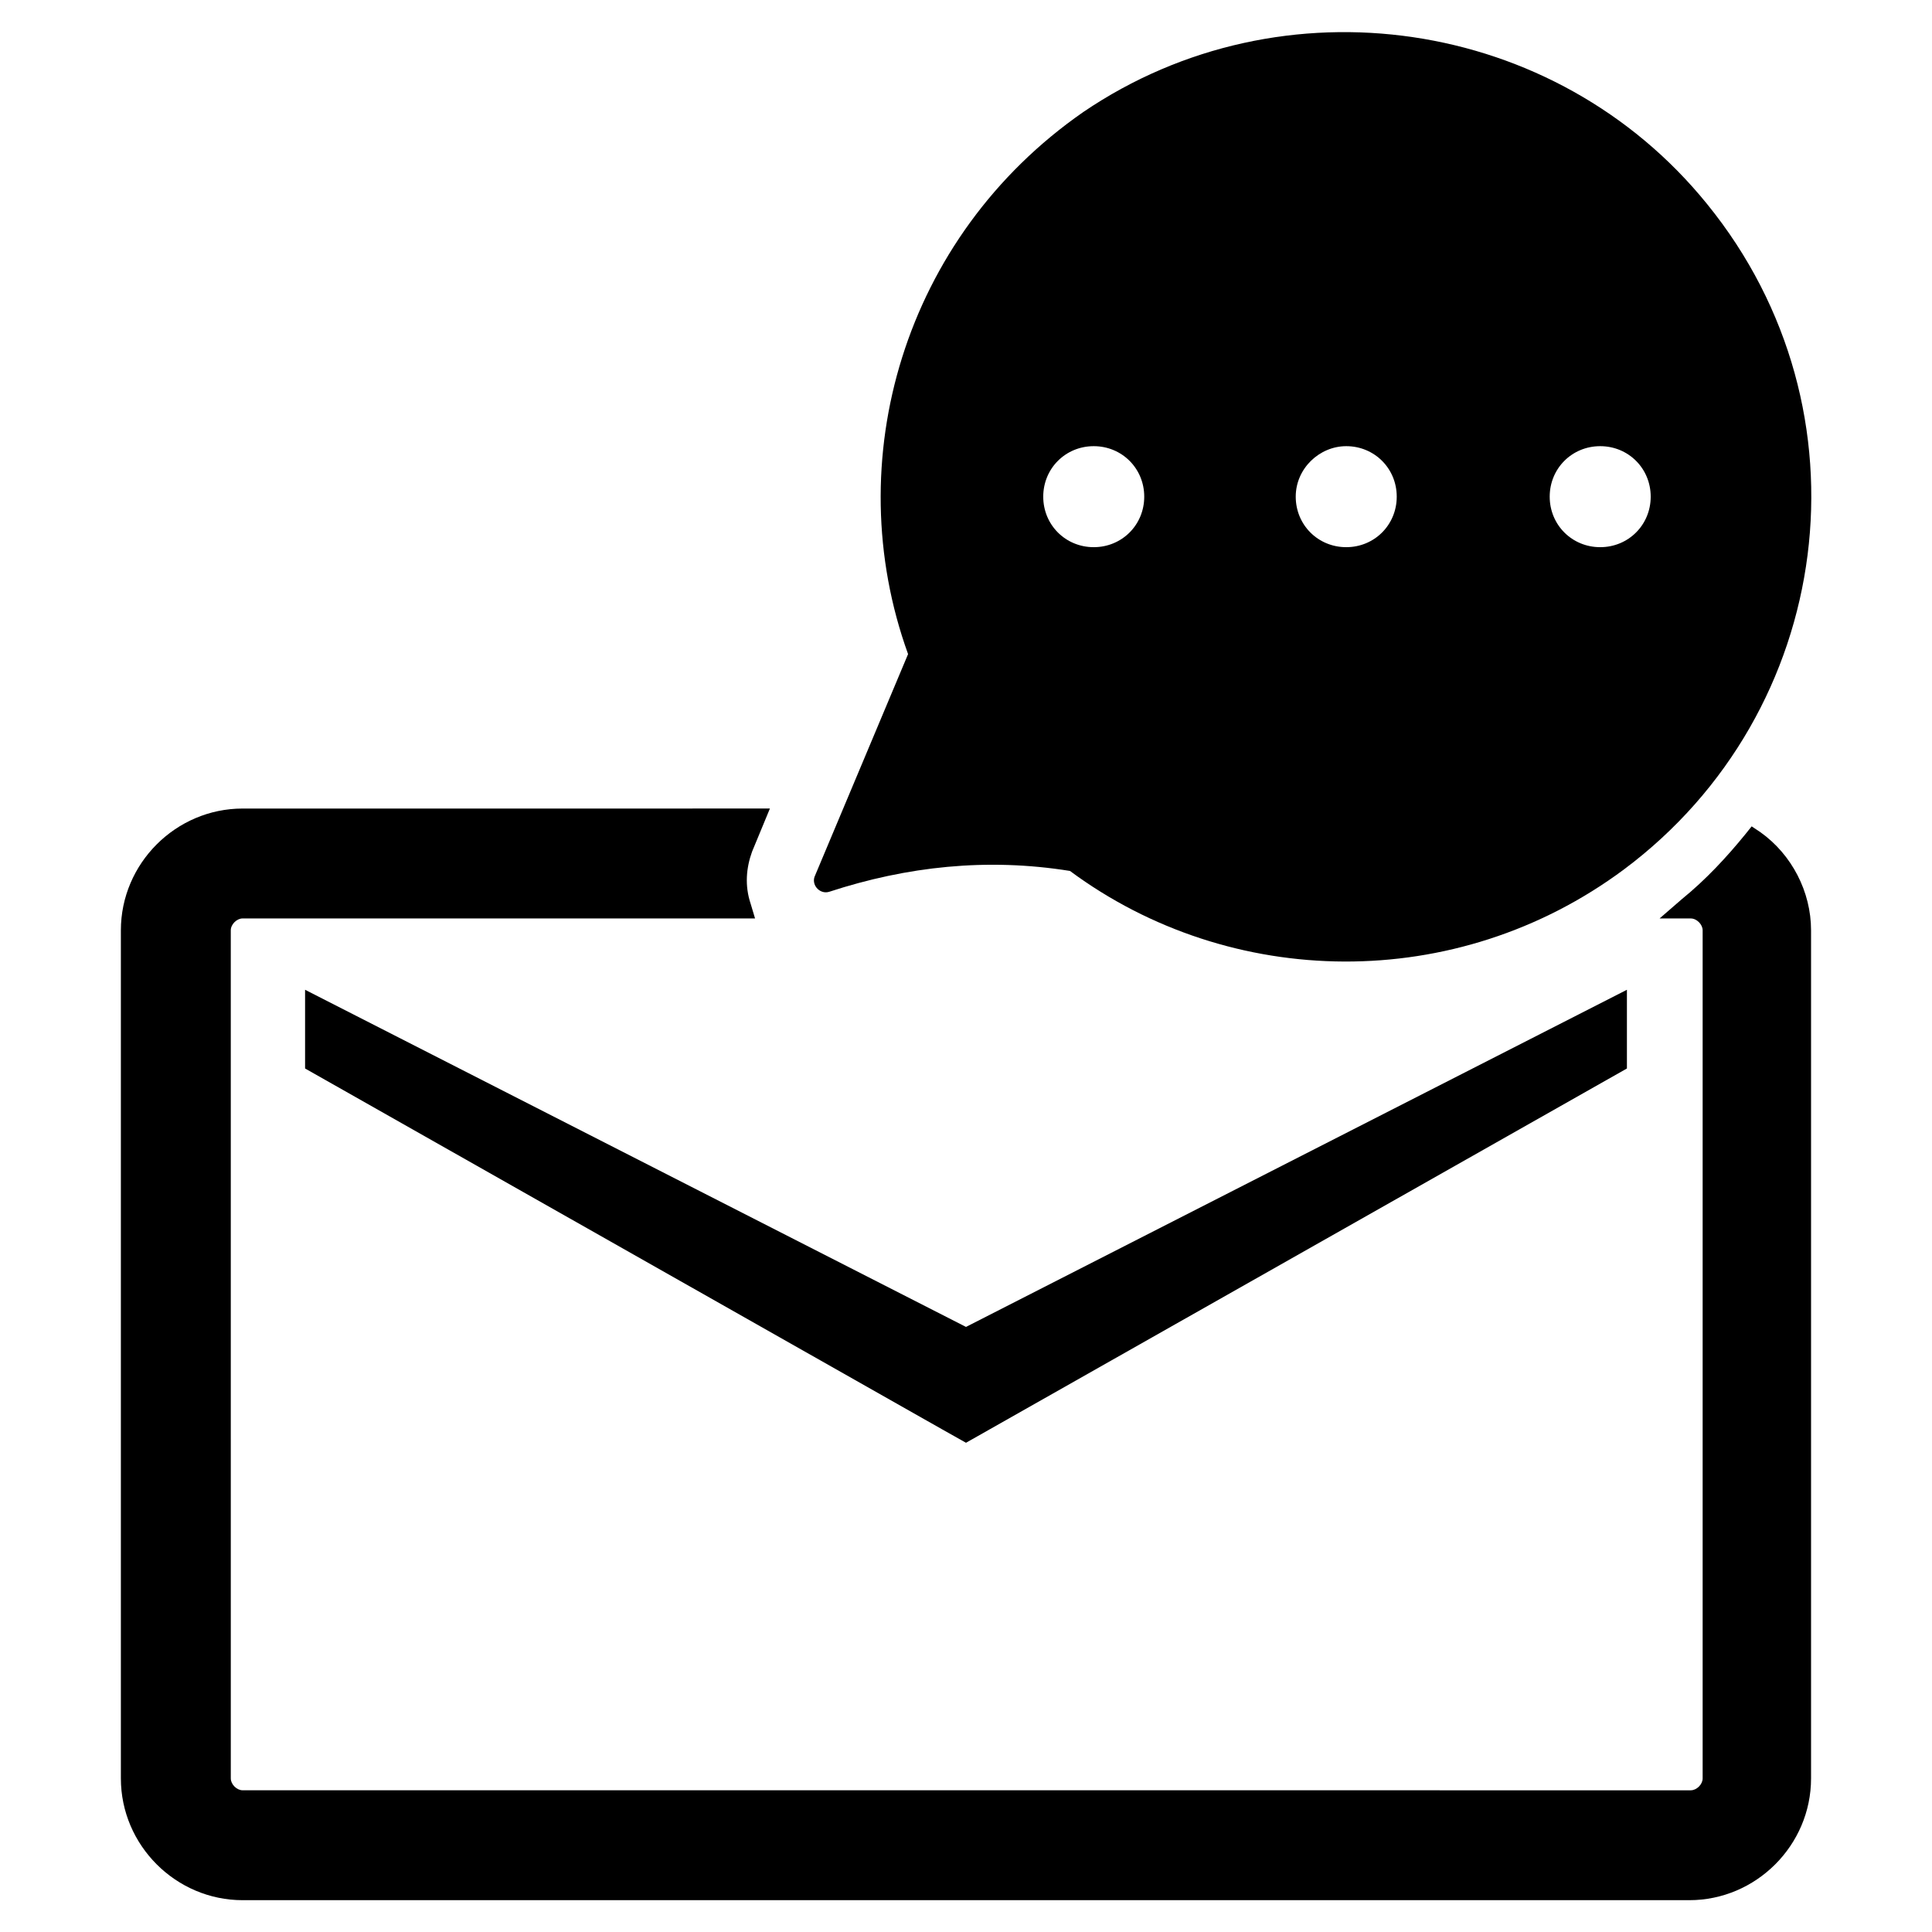 <?xml version="1.0" encoding="UTF-8"?>
<!-- Uploaded to: ICON Repo, www.svgrepo.com, Generator: ICON Repo Mixer Tools -->
<svg fill="#000000" width="800px" height="800px" version="1.1" viewBox="144 144 512 512" xmlns="http://www.w3.org/2000/svg">
 <g>
  <path d="m363.79 380.32c20.469-6.691 41.723-9.055 63.762-5.512 42.508 31.488 102.34 32.668 146.81-0.395 55.891-41.723 66.52-121.62 22.043-176.33-40.148-49.594-112.57-60.223-165.31-24.402-47.625 33.062-64.945 92.496-46.445 143.66l-24.797 59.039c-0.789 2.359 1.574 4.723 3.938 3.938zm204.28-118.08c7.477 0 13.383 5.902 13.383 13.383 0 7.477-5.902 13.383-13.383 13.383-7.477 0-13.383-5.902-13.383-13.383 0-7.481 5.902-13.383 13.383-13.383zm-67.305 0c7.477 0 13.383 5.902 13.383 13.383 0 7.477-5.902 13.383-13.383 13.383-7.477 0-13.383-5.902-13.383-13.383 0-7.481 6.297-13.383 13.383-13.383zm-66.914 0c7.477 0 13.383 5.902 13.383 13.383 0 7.477-5.902 13.383-13.383 13.383-7.477 0-13.383-5.902-13.383-13.383 0-7.481 5.906-13.383 13.383-13.383z"/>
  <path d="m610.57 364.57-2.363-1.574-1.574 1.969c-5.117 6.297-10.629 12.203-16.926 17.32l-5.902 5.117h8.266c1.574 0 3.148 1.574 3.148 3.148v224.75c0 1.574-1.574 3.148-3.148 3.148l-383.76-0.004c-1.574 0-3.148-1.574-3.148-3.148l-0.004-224.75c0-1.574 1.574-3.148 3.148-3.148h135.79l-1.18-3.938c-1.574-4.723-1.18-9.445 0.395-13.777l4.723-11.414-139.73 0.004c-17.711 0-32.273 14.562-32.273 32.273v224.75c0 17.711 14.562 32.273 32.273 32.273h383.37c17.711 0 32.273-14.562 32.273-32.273v-224.75c0-10.23-5.117-20.074-13.383-25.977z"/>
  <path d="m224.85 406.3v20.859l168.85 95.645 6.301 3.543 175.15-99.188v-20.859l-175.15 89.348z"/>
 </g>
</svg>
